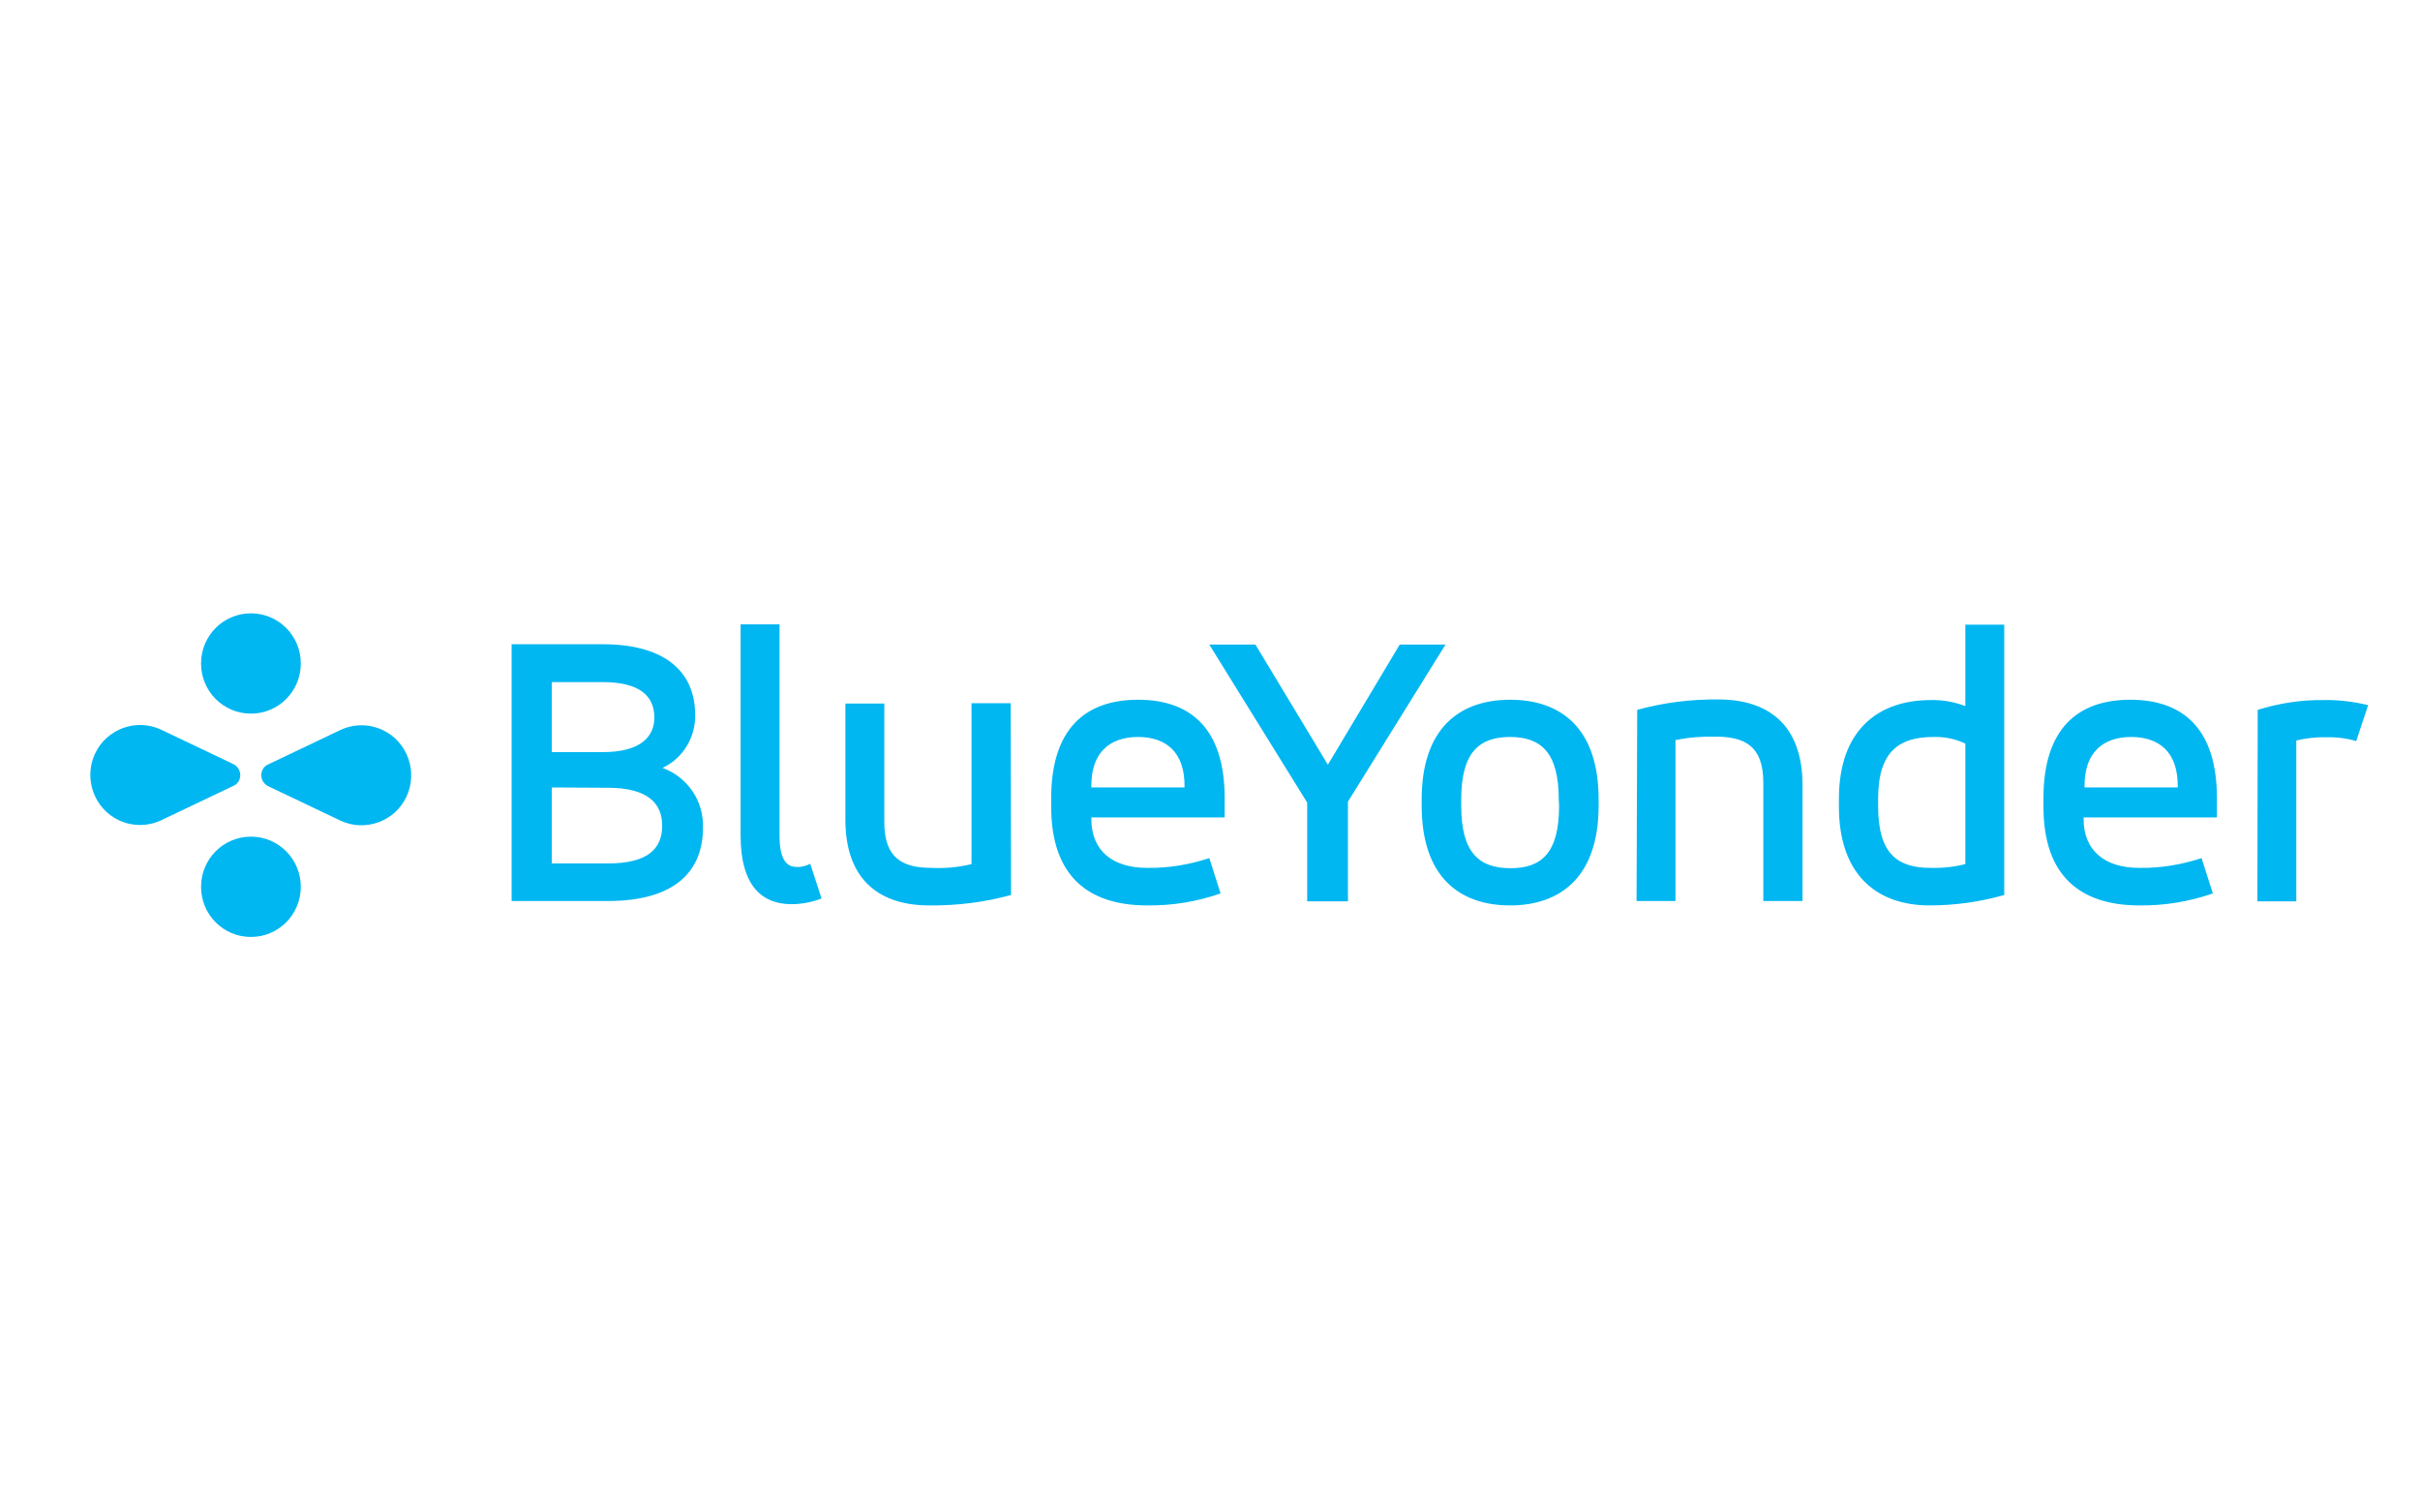 <svg width="128" height="80" viewBox="0 0 128 80" fill="none" xmlns="http://www.w3.org/2000/svg">
<g clip-path="url(#clip0_365_18902)">
<path d="M31.872 34.076C35.39 34.076 36.767 35.711 36.767 37.797C36.8 38.998 36.12 40.116 35.042 40.616C36.369 41.1 37.232 42.368 37.182 43.786C37.182 46.022 35.772 47.657 32.154 47.657H27.061V34.076H31.872ZM29.184 36.078V39.782H31.872C33.913 39.782 34.61 38.948 34.61 37.947C34.61 36.862 33.897 36.078 31.872 36.078H29.184ZM29.184 41.651V45.671H32.138C34.295 45.671 35.025 44.871 35.025 43.669C35.025 42.518 34.295 41.667 32.138 41.667L29.184 41.651ZM39.173 33.025H41.231V44.203C41.231 45.471 41.612 45.855 42.127 45.855C42.376 45.872 42.625 45.805 42.857 45.688L43.454 47.523C42.94 47.724 42.392 47.824 41.861 47.824C40.351 47.824 39.173 46.906 39.173 44.203V33.025ZM53.476 47.34C52.066 47.724 50.606 47.907 49.146 47.89C46.59 47.89 44.715 46.606 44.715 43.352V37.213H46.773V43.486C46.773 45.421 47.768 45.905 49.295 45.905C49.992 45.938 50.705 45.872 51.386 45.705V37.196H53.46L53.476 47.34ZM64.776 43.236H57.724V43.319C57.724 45.004 58.852 45.905 60.678 45.905C61.789 45.922 62.901 45.738 63.963 45.388L64.56 47.256C63.316 47.69 62.005 47.907 60.678 47.89C57.558 47.89 55.6 46.339 55.6 42.668V42.218C55.6 38.564 57.392 37.012 60.196 37.012C63.001 37.012 64.776 38.564 64.776 42.218V43.236ZM57.724 41.651H62.652V41.55C62.652 39.799 61.69 38.981 60.196 38.981C58.703 38.981 57.724 39.799 57.724 41.55V41.651ZM71.297 42.401V47.673H69.14V42.451L63.963 34.093H66.402L70.235 40.449L74.035 34.093H76.457L71.297 42.401ZM75.196 42.285C75.196 38.547 77.171 37.012 79.875 37.012C82.58 37.012 84.555 38.531 84.555 42.285V42.618C84.555 46.355 82.563 47.89 79.875 47.89C77.187 47.89 75.196 46.372 75.196 42.618V42.285ZM82.447 42.285C82.447 39.782 81.485 38.981 79.875 38.981C78.249 38.981 77.287 39.782 77.287 42.285V42.618C77.287 45.121 78.249 45.922 79.892 45.922C81.535 45.922 82.464 45.121 82.464 42.618L82.447 42.285ZM86.596 37.546C87.989 37.163 89.45 36.979 90.893 36.996C93.448 36.996 95.34 38.264 95.34 41.534V47.657H93.266V41.384C93.266 39.448 92.27 38.964 90.744 38.964C90.03 38.948 89.317 38.998 88.62 39.148V47.657H86.562L86.596 37.546ZM106.009 47.34C104.715 47.707 103.387 47.89 102.06 47.89C99.206 47.89 97.265 46.205 97.265 42.668V42.251C97.265 38.631 99.322 37.029 102.126 37.029C102.757 37.012 103.371 37.129 103.952 37.346V33.042H106.009V47.34ZM99.339 42.652C99.339 45.204 100.401 45.905 102.126 45.905C102.74 45.922 103.354 45.855 103.952 45.705V39.331C103.421 39.081 102.856 38.964 102.276 38.981C100.55 38.981 99.339 39.648 99.339 42.234V42.652ZM117.259 43.236H110.207V43.319C110.207 45.004 111.335 45.905 113.161 45.905C114.272 45.922 115.384 45.738 116.446 45.388L117.043 47.256C115.799 47.69 114.471 47.907 113.161 47.89C110.041 47.89 108.083 46.339 108.083 42.668V42.218C108.083 38.564 109.875 37.012 112.679 37.012C115.484 37.012 117.259 38.564 117.259 42.218V43.236ZM110.257 41.651H115.185V41.55C115.185 39.799 114.222 38.981 112.729 38.981C111.236 38.981 110.257 39.799 110.257 41.55V41.651ZM119.416 37.546C120.544 37.196 121.722 37.012 122.901 37.029C123.697 37.012 124.477 37.112 125.257 37.296L124.626 39.198C124.112 39.048 123.564 38.981 123.017 38.998C122.486 38.981 121.971 39.048 121.457 39.165V47.673H119.399L119.416 37.546Z" fill="#00B7F1"/>
<path d="M13.272 32.441C11.812 32.441 10.634 33.626 10.634 35.094C10.634 36.562 11.812 37.746 13.272 37.746C14.732 37.746 15.91 36.562 15.91 35.094C15.91 33.626 14.732 32.441 13.272 32.441ZM13.272 49.559C14.732 49.559 15.91 48.374 15.91 46.906C15.91 45.438 14.732 44.253 13.272 44.253C11.812 44.253 10.634 45.438 10.634 46.906C10.634 48.374 11.812 49.559 13.272 49.559ZM13.82 41C13.82 41.25 13.969 41.484 14.185 41.584L18.001 43.402C19.312 44.02 20.888 43.452 21.502 42.134C22.116 40.816 21.552 39.231 20.241 38.614C19.528 38.28 18.715 38.28 18.001 38.614L14.185 40.433C13.969 40.516 13.82 40.75 13.82 41ZM12.708 41C12.708 40.75 12.559 40.516 12.343 40.416L8.527 38.597C7.216 37.98 5.639 38.547 5.026 39.865C4.412 41.183 4.976 42.768 6.287 43.386C7 43.719 7.813 43.719 8.527 43.386L12.343 41.567C12.559 41.484 12.708 41.25 12.708 41Z" fill="#00B7F1"/>
</g>
<defs>
<clipPath id="clip0_365_18902">
<rect width="128" height="80" fill="white"/>
</clipPath>
</defs>
</svg>
